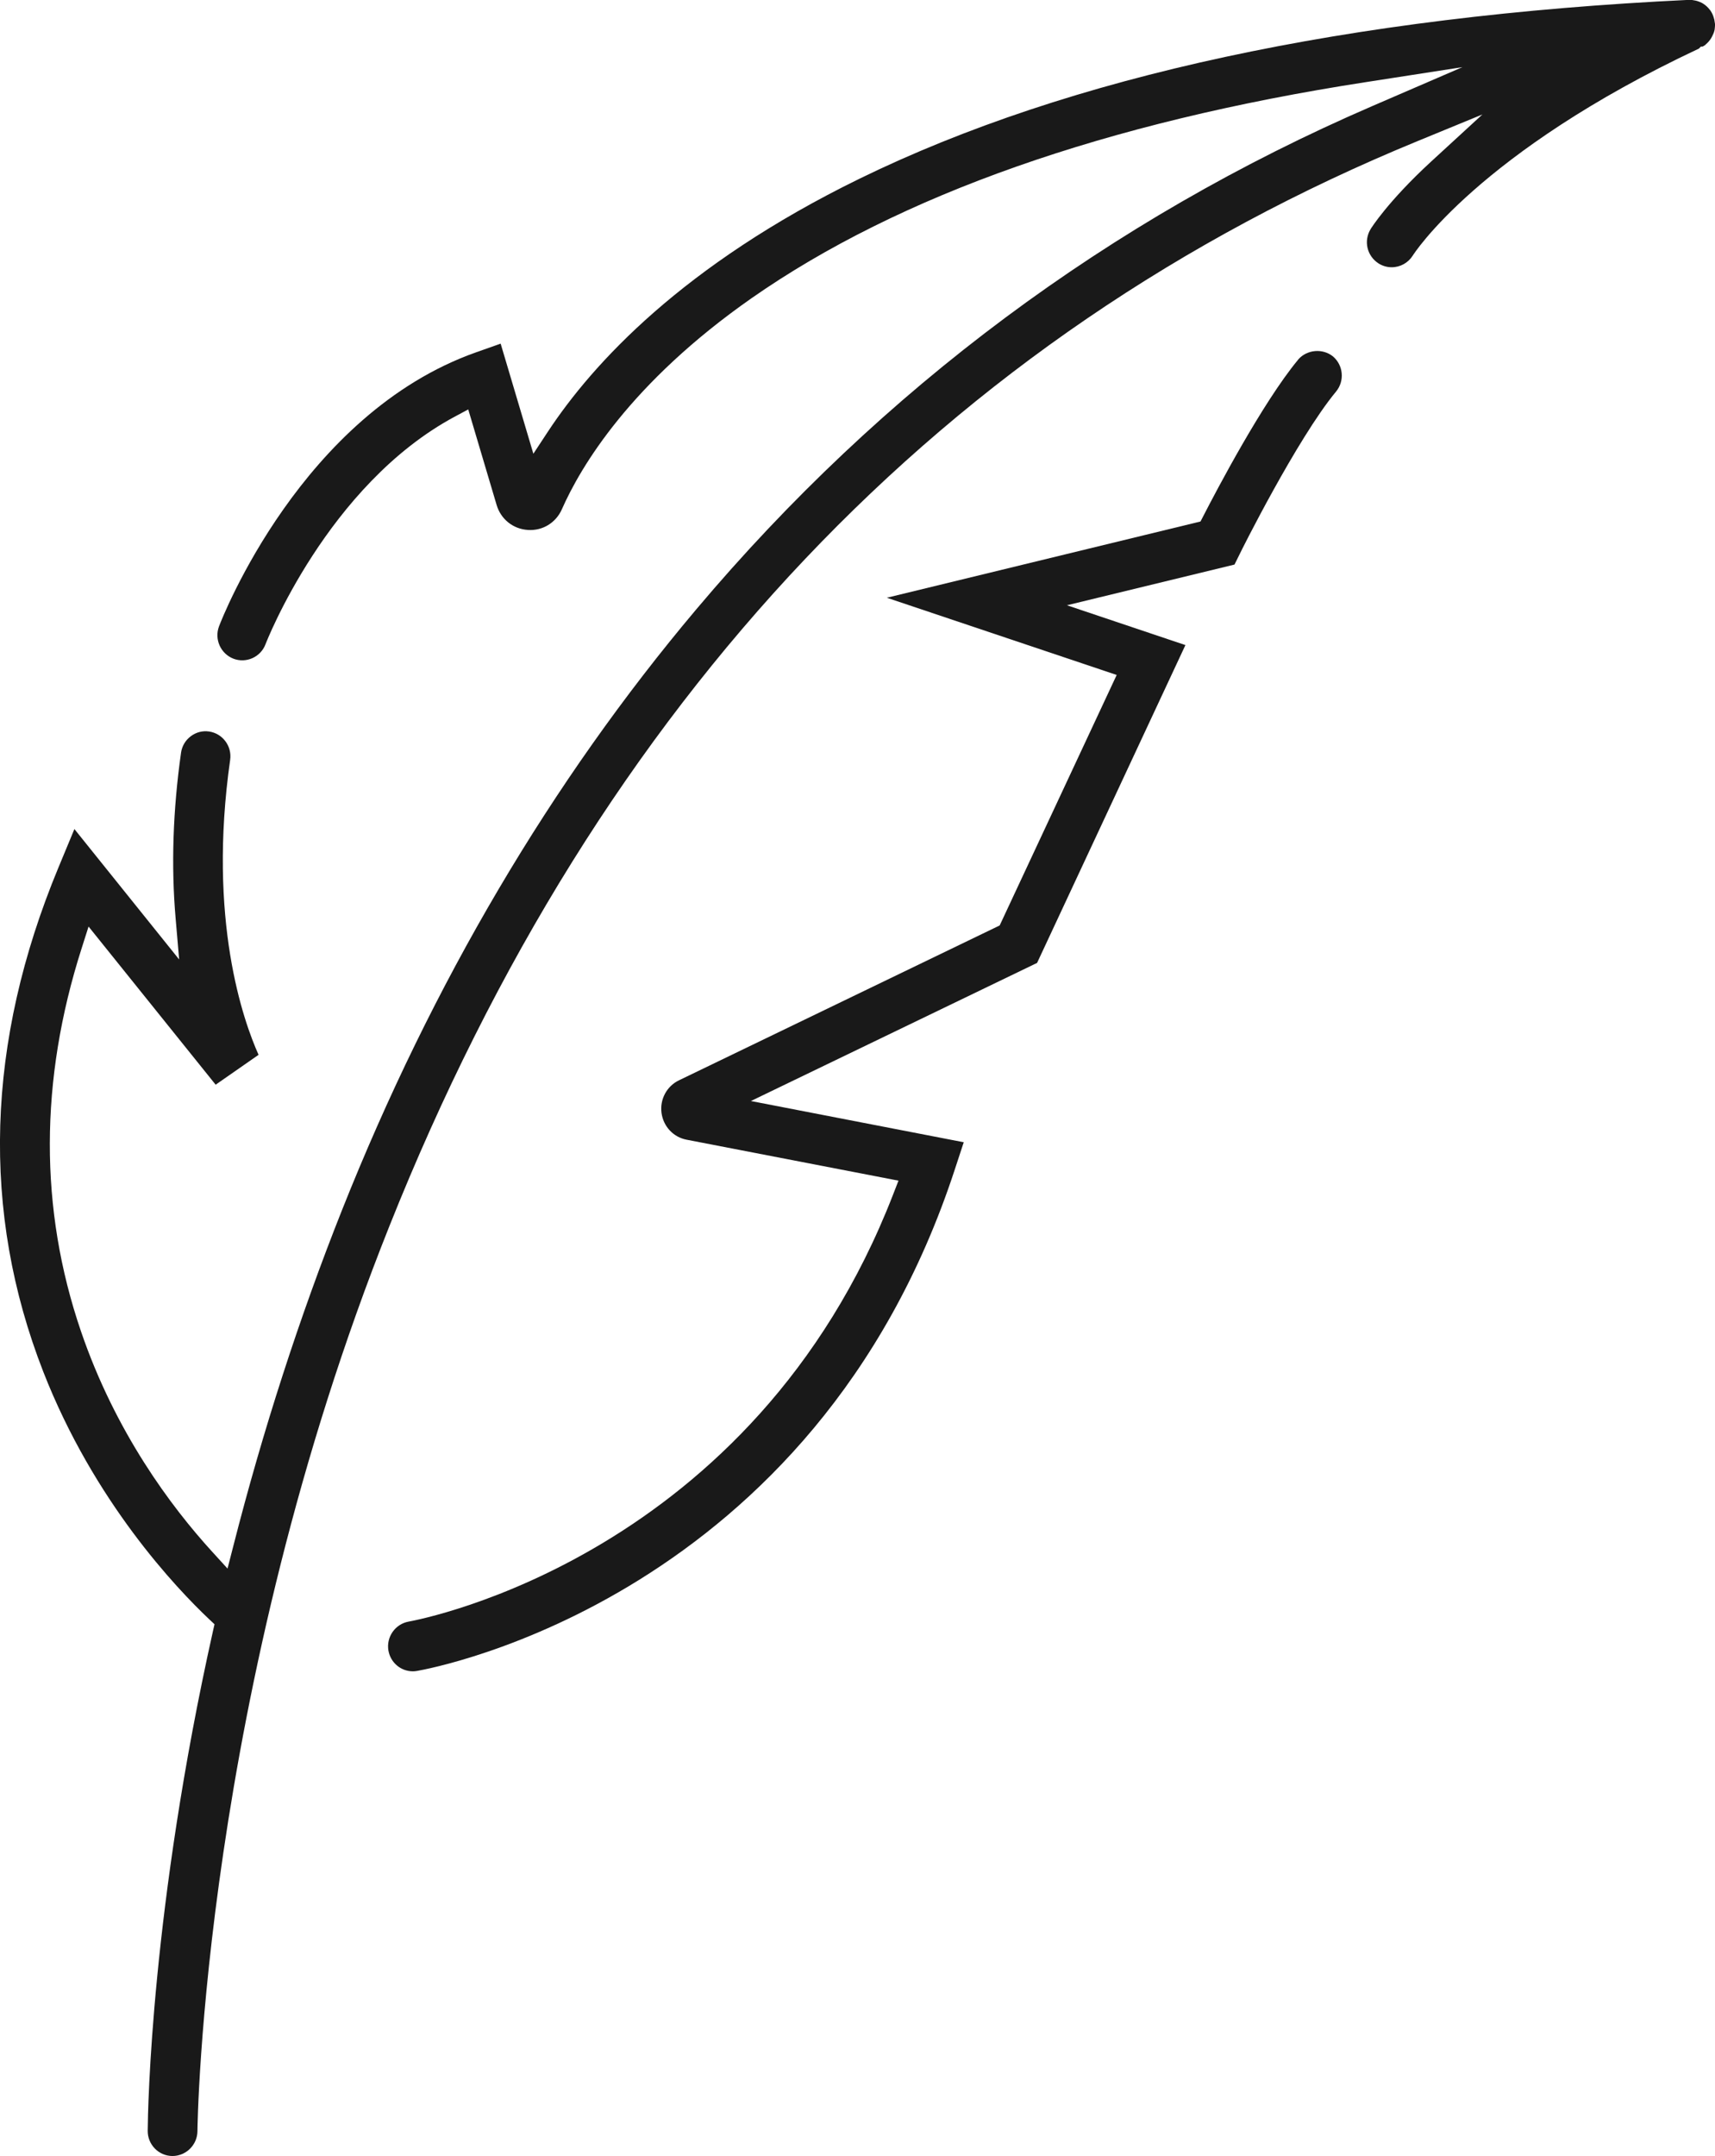 <svg width="39" height="49" viewBox="0 0 39 49" fill="none" xmlns="http://www.w3.org/2000/svg">
<g clip-path="url(#clip0)">
<path d="M30.382 8.9C30.581 8.66 30.55 8.302 30.312 8.1C30.078 7.913 29.725 7.943 29.526 8.166L29.515 8.181C28.708 9.157 27.662 11.148 27.36 11.736L27.3 11.852L20.167 13.585L25.394 15.34L22.733 21.033L15.441 24.552C15.163 24.685 15.003 24.983 15.043 25.291C15.083 25.599 15.312 25.845 15.613 25.902L20.432 26.833L20.308 27.152C17.123 35.354 9.612 36.796 9.294 36.854C8.987 36.909 8.78 37.204 8.833 37.513C8.881 37.786 9.114 37.984 9.389 37.984C9.42 37.984 9.452 37.981 9.485 37.975C9.854 37.911 18.526 36.307 21.714 26.575L21.916 25.96L17.076 25.023L23.584 21.884L26.957 14.661L24.263 13.756L28.073 12.831L28.191 12.593C28.202 12.564 29.497 9.968 30.382 8.9Z" fill="#191919"/>
<path d="M38.785 1.015L38.792 1.007C38.801 0.999 38.81 0.991 38.819 0.983C38.87 0.935 38.913 0.876 38.942 0.812L38.972 0.744C38.983 0.711 38.989 0.689 38.992 0.67C38.993 0.653 38.994 0.638 38.997 0.621C39 0.598 39.001 0.573 39 0.547V0.543C39 0.544 39 0.544 39 0.544C39 0.544 39 0.541 38.999 0.538L38.988 0.47C38.987 0.462 38.986 0.455 38.985 0.447L38.98 0.431C38.968 0.385 38.957 0.353 38.944 0.325C38.932 0.297 38.916 0.27 38.895 0.238L38.882 0.223C38.841 0.168 38.79 0.12 38.727 0.081L38.702 0.066C38.678 0.053 38.639 0.037 38.595 0.023C38.579 0.019 38.569 0.017 38.56 0.014C38.501 0.001 38.453 -0.005 38.406 -0.003C30.66 0.366 24.315 1.733 19.549 4.06C15.529 6.023 13.477 8.268 12.463 9.805L12.129 10.312L11.385 7.81L10.827 8.007C6.867 9.407 5.056 14.037 4.981 14.234C4.87 14.527 5.016 14.856 5.308 14.97C5.598 15.081 5.926 14.935 6.037 14.644C6.048 14.613 7.442 11.024 10.342 9.469L10.648 9.305L11.293 11.475C11.389 11.8 11.668 12.023 12.003 12.044C12.335 12.068 12.641 11.884 12.778 11.573C13.203 10.61 14.329 8.706 17.094 6.775C20.454 4.431 25.149 2.78 31.051 1.868L33.256 1.526L31.206 2.411C25.23 4.992 20.059 8.838 15.835 13.847C12.539 17.755 9.829 22.347 7.78 27.495C6.81 29.934 5.977 32.507 5.305 35.14L5.174 35.649L4.821 35.262C3.892 34.244 2.622 32.547 1.839 30.25C0.893 27.478 0.898 24.554 1.854 21.56L2.014 21.058L4.904 24.652L5.88 23.973C5.537 23.209 4.716 20.909 5.234 17.268C5.278 16.958 5.063 16.67 4.755 16.625C4.606 16.603 4.458 16.642 4.338 16.733C4.217 16.824 4.138 16.956 4.117 17.107C3.932 18.413 3.89 19.681 3.994 20.876L4.074 21.806L1.692 18.842L1.327 19.721C-0.32 23.688 -0.435 27.542 0.984 31.175C2.137 34.127 4.008 36.094 4.759 36.803L4.878 36.915L4.842 37.074C3.438 43.358 3.363 47.928 3.359 48.428C3.358 48.579 3.416 48.722 3.522 48.831C3.628 48.939 3.77 48.999 3.921 49C4.232 49 4.488 48.746 4.49 48.434C4.49 48.338 4.608 38.499 8.855 27.866C13.628 15.909 21.496 7.612 32.241 3.205L33.711 2.601L32.538 3.678C31.554 4.584 31.172 5.199 31.169 5.206C31.005 5.476 31.085 5.819 31.352 5.989C31.44 6.044 31.543 6.074 31.647 6.074C31.843 6.074 32.023 5.974 32.128 5.807C32.139 5.788 33.615 3.461 38.633 1.105L38.679 1.059L38.721 1.058C38.728 1.053 38.736 1.048 38.745 1.043C38.758 1.034 38.77 1.026 38.781 1.02C38.782 1.018 38.784 1.016 38.785 1.015Z" fill="#191919"/>
</g>
<defs>
<clipPath id="clip0">
<rect width="39" height="49" fill="white"/>
</clipPath>
</defs>
</svg>
